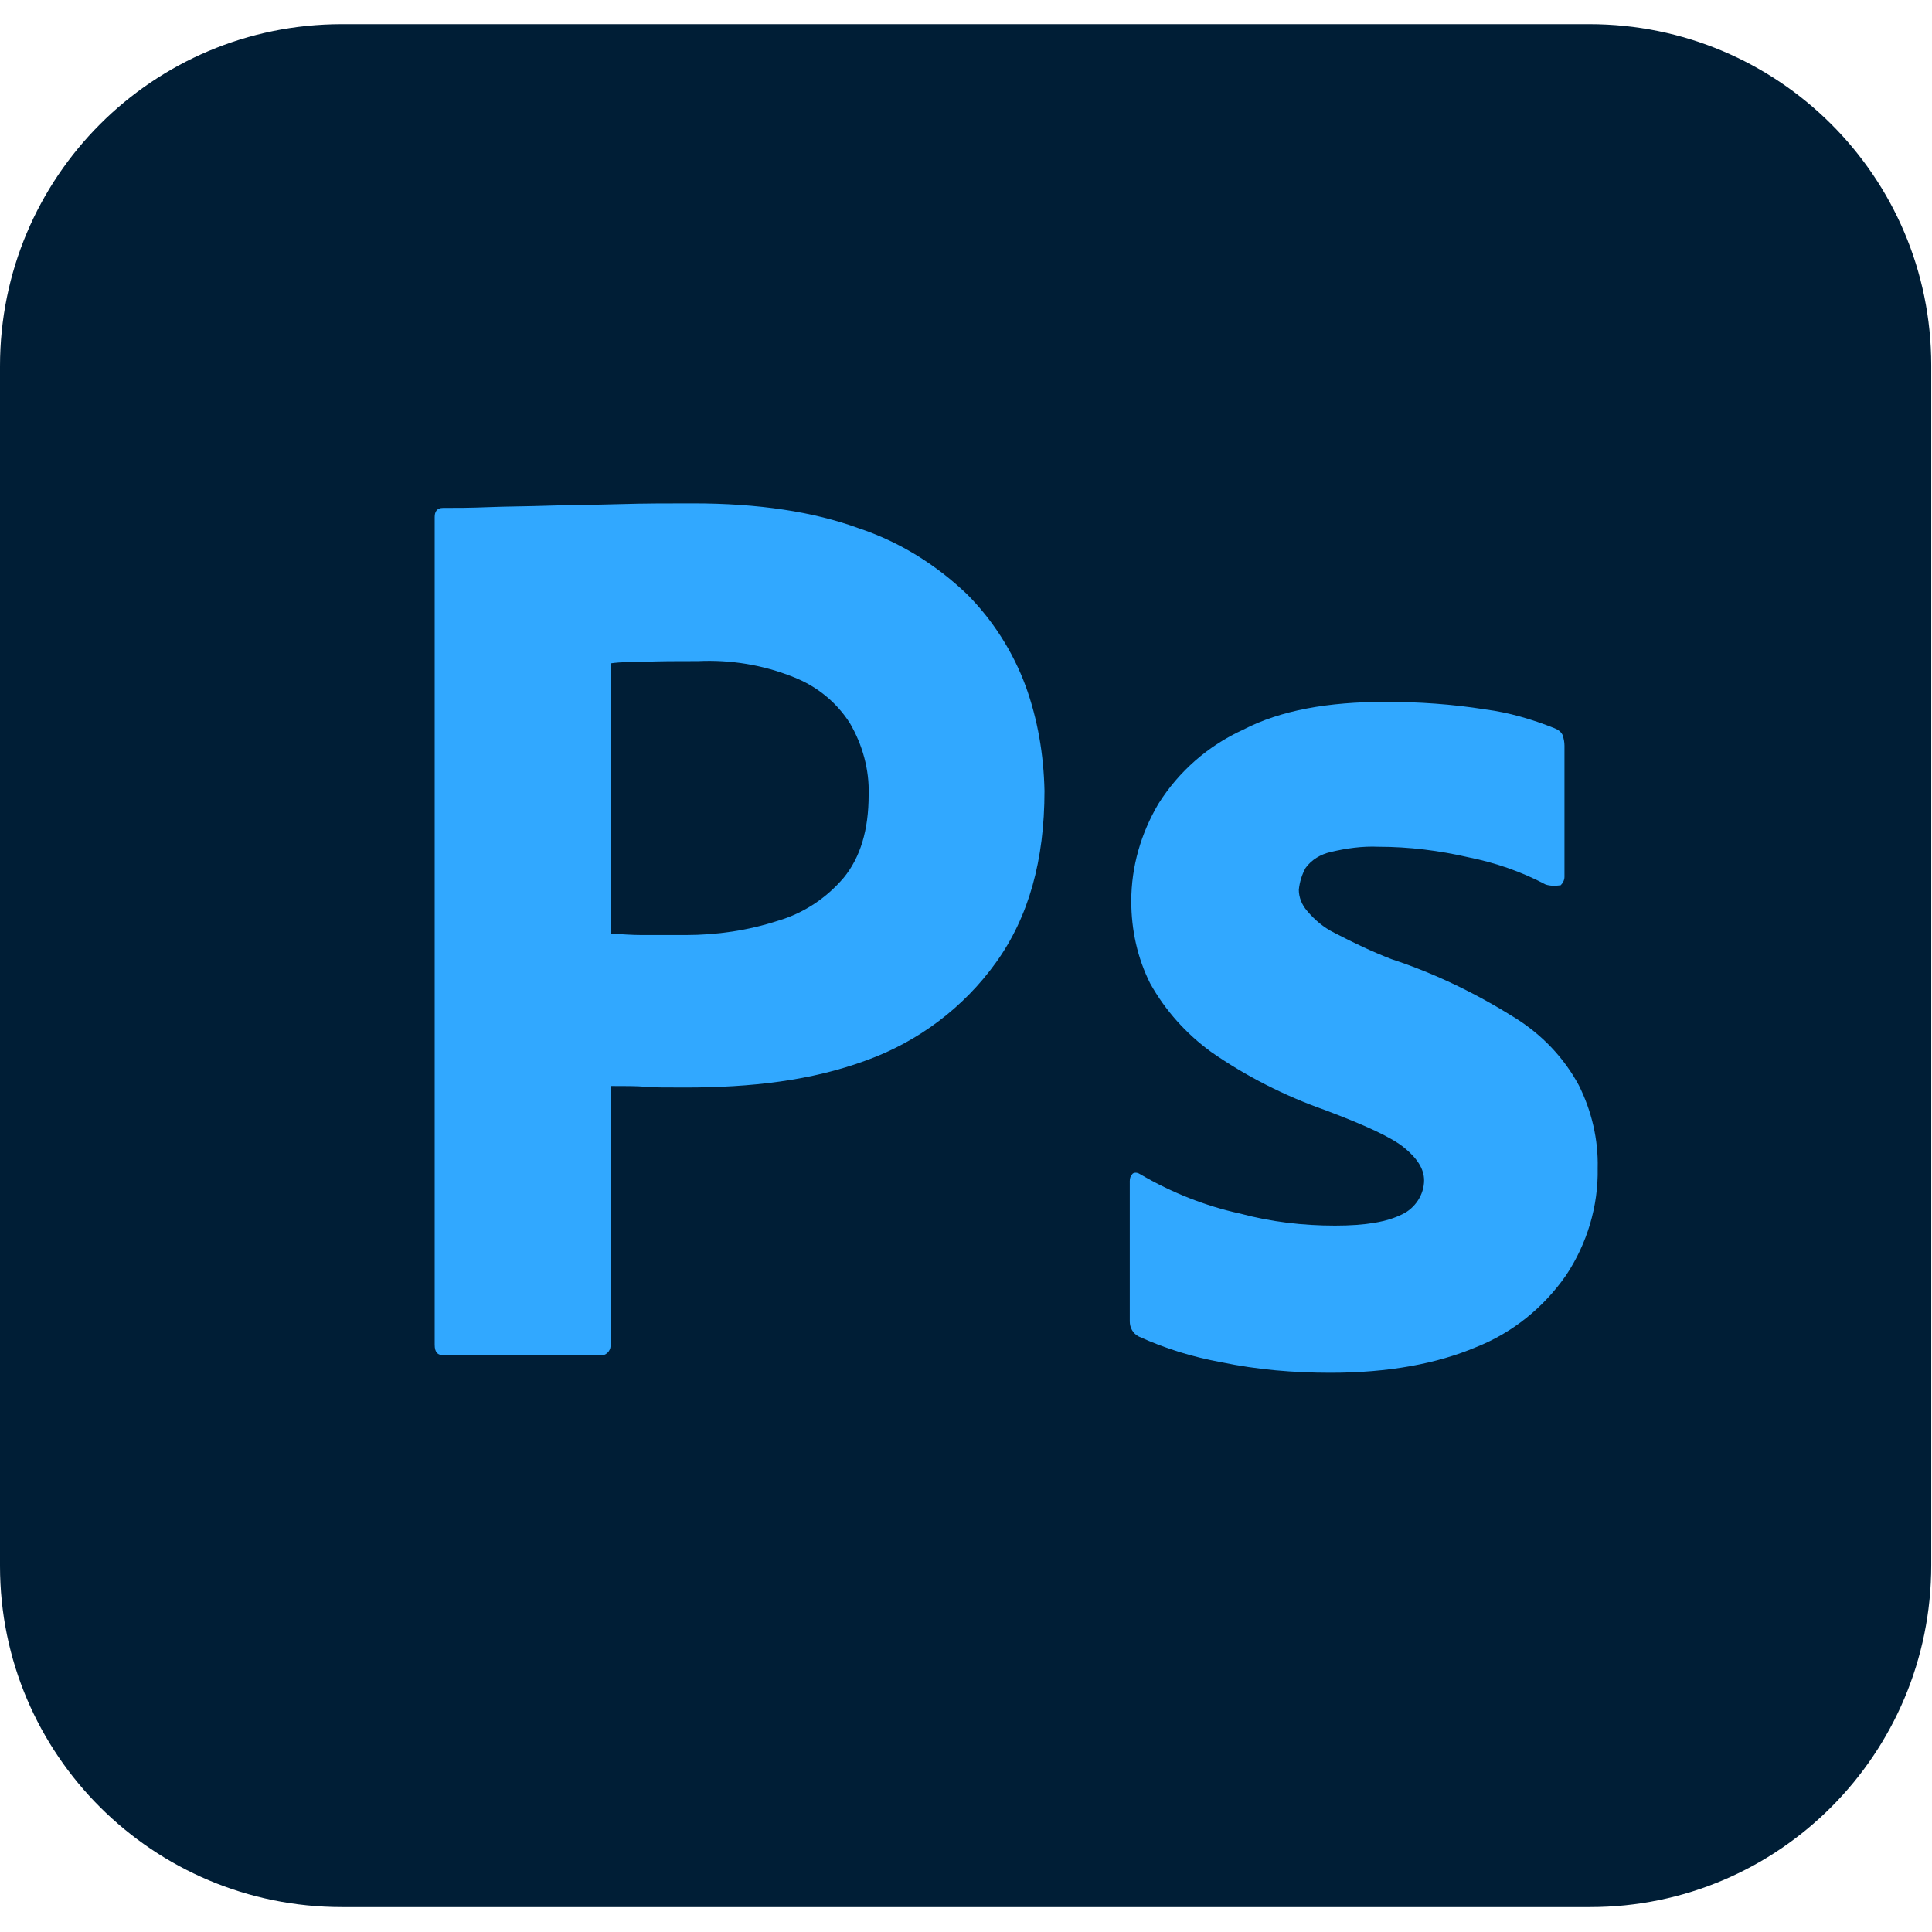<?xml version="1.0" encoding="utf-8"?>
<!-- Generator: Adobe Illustrator 24.0.0, SVG Export Plug-In . SVG Version: 6.00 Build 0)  -->
<svg version="1.1" id="Layer_1" xmlns="http://www.w3.org/2000/svg" xmlns:xlink="http://www.w3.org/1999/xlink" x="0px" y="0px"
	 viewBox="0 0 256 256" style="enable-background:new 0 0 256 256;" xml:space="preserve">
<style type="text/css">
	.st0{fill:#001E36;}
	.st1{fill:#31A8FF;}
</style>
<g id="Layer_2_2_">
	<g id="Layer_1-2_1_">
		<g id="Layer_2-2_1_">
			<g id="Surfaces_1_">
				<g id="Photo_Surface">
					<g id="Outline_no_shadow_1_">
						<path class="st0" d="M45.3,3.2h165.3c25,0,45.3,20.2,45.3,45.2c0,0,0,0.1,0,0.1v158.9c0,25-20.2,45.3-45.2,45.3
							c0,0-0.1,0-0.1,0H45.3c-25,0-45.3-20.2-45.3-45.2c0,0,0-0.1,0-0.1V48.5C0,23.5,20.2,3.2,45.3,3.2C45.3,3.2,45.3,3.2,45.3,3.2z
							"/>
					</g>
				</g>
			</g>
			<g id="Outlined_Mnemonics_Logos_1_">
				<g id="Ps">
					<path class="st1" d="M57.6,178.2V68.5c0-0.7,0.3-1.2,1.1-1.2c1.8,0,3.5,0,6-0.1s5.2-0.1,8.1-0.2s6-0.1,9.3-0.2
						c3.3-0.1,6.5-0.1,9.7-0.1c8.7,0,16,1.1,22,3.3c5.4,1.8,10.2,4.8,14.3,8.7c3.4,3.4,6.1,7.6,7.8,12.2c1.6,4.4,2.4,9.1,2.5,13.9
						c0,9.2-2.1,16.7-6.4,22.7c-4.3,6-10.3,10.5-17.2,13c-7.3,2.7-15.3,3.6-24,3.6c-2.6,0-4.3,0-5.3-0.1c-1.1-0.1-2.6-0.1-4.6-0.1
						v34.2c0.1,0.7-0.4,1.4-1.1,1.5c0,0,0,0,0,0H58.9C58,179.6,57.6,179.2,57.6,178.2z M80.9,87.9v35.8c1.5,0.1,2.9,0.2,4.2,0.2h5.7
						c4.2,0,8.3-0.6,12.3-1.9c3.4-1,6.4-3,8.7-5.7c2.2-2.7,3.3-6.3,3.3-11c0.1-3.3-0.8-6.6-2.5-9.5c-1.8-2.8-4.4-4.9-7.5-6.1
						c-4-1.6-8.3-2.3-12.6-2.1c-2.8,0-5.2,0-7.3,0.1C83.8,87.7,82.3,87.7,80.9,87.9L80.9,87.9z"/>
					<path class="st1" d="M204.8,117.2c-3.2-1.7-6.7-2.9-10.2-3.6c-3.9-0.9-7.9-1.4-11.9-1.4c-2.2-0.1-4.3,0.2-6.4,0.7
						c-1.3,0.3-2.5,1-3.3,2.1c-0.5,0.9-0.8,1.9-0.9,2.9c0,1,0.4,2,1.1,2.8c1,1.2,2.2,2.2,3.6,2.9c2.5,1.3,5,2.5,7.6,3.5
						c5.8,1.9,11.3,4.6,16.4,7.8c3.5,2.2,6.4,5.2,8.4,8.9c1.7,3.4,2.6,7.2,2.5,11c0.1,5-1.4,10-4.2,14.2c-3,4.3-7.1,7.6-11.9,9.5
						c-5.2,2.2-11.6,3.4-19.3,3.4c-4.9,0-9.7-0.4-14.5-1.4c-3.8-0.7-7.4-1.8-10.9-3.4c-0.8-0.4-1.2-1.2-1.2-2v-18.6
						c0-0.4,0.1-0.7,0.4-1c0.3-0.2,0.7-0.1,1,0.1c4.1,2.4,8.6,4.2,13.2,5.2c4.1,1.1,8.3,1.6,12.6,1.6c4.1,0,6.9-0.5,8.9-1.5
						c1.7-0.8,2.9-2.6,2.9-4.5c0-1.5-0.9-2.9-2.6-4.3c-1.7-1.4-5.2-3-10.5-5c-5.4-1.9-10.5-4.5-15.1-7.7c-3.3-2.4-6.1-5.5-8.1-9.1
						c-1.7-3.4-2.5-7.1-2.5-10.9c0-4.6,1.3-9,3.6-12.9c2.7-4.3,6.6-7.7,11.2-9.8c5-2.6,11.3-3.7,18.9-3.7c4.4,0,8.8,0.3,13.2,1
						c3.1,0.4,6.2,1.3,9.2,2.5c0.5,0.2,0.9,0.5,1.1,1c0.1,0.4,0.2,0.8,0.2,1.3v17.4c0,0.4-0.2,0.8-0.5,1.1
						C206.1,117.4,205.4,117.4,204.8,117.2z"/>
				</g>
			</g>
		</g>
	</g>
</g>
<title>Photoshop</title>
</svg>
